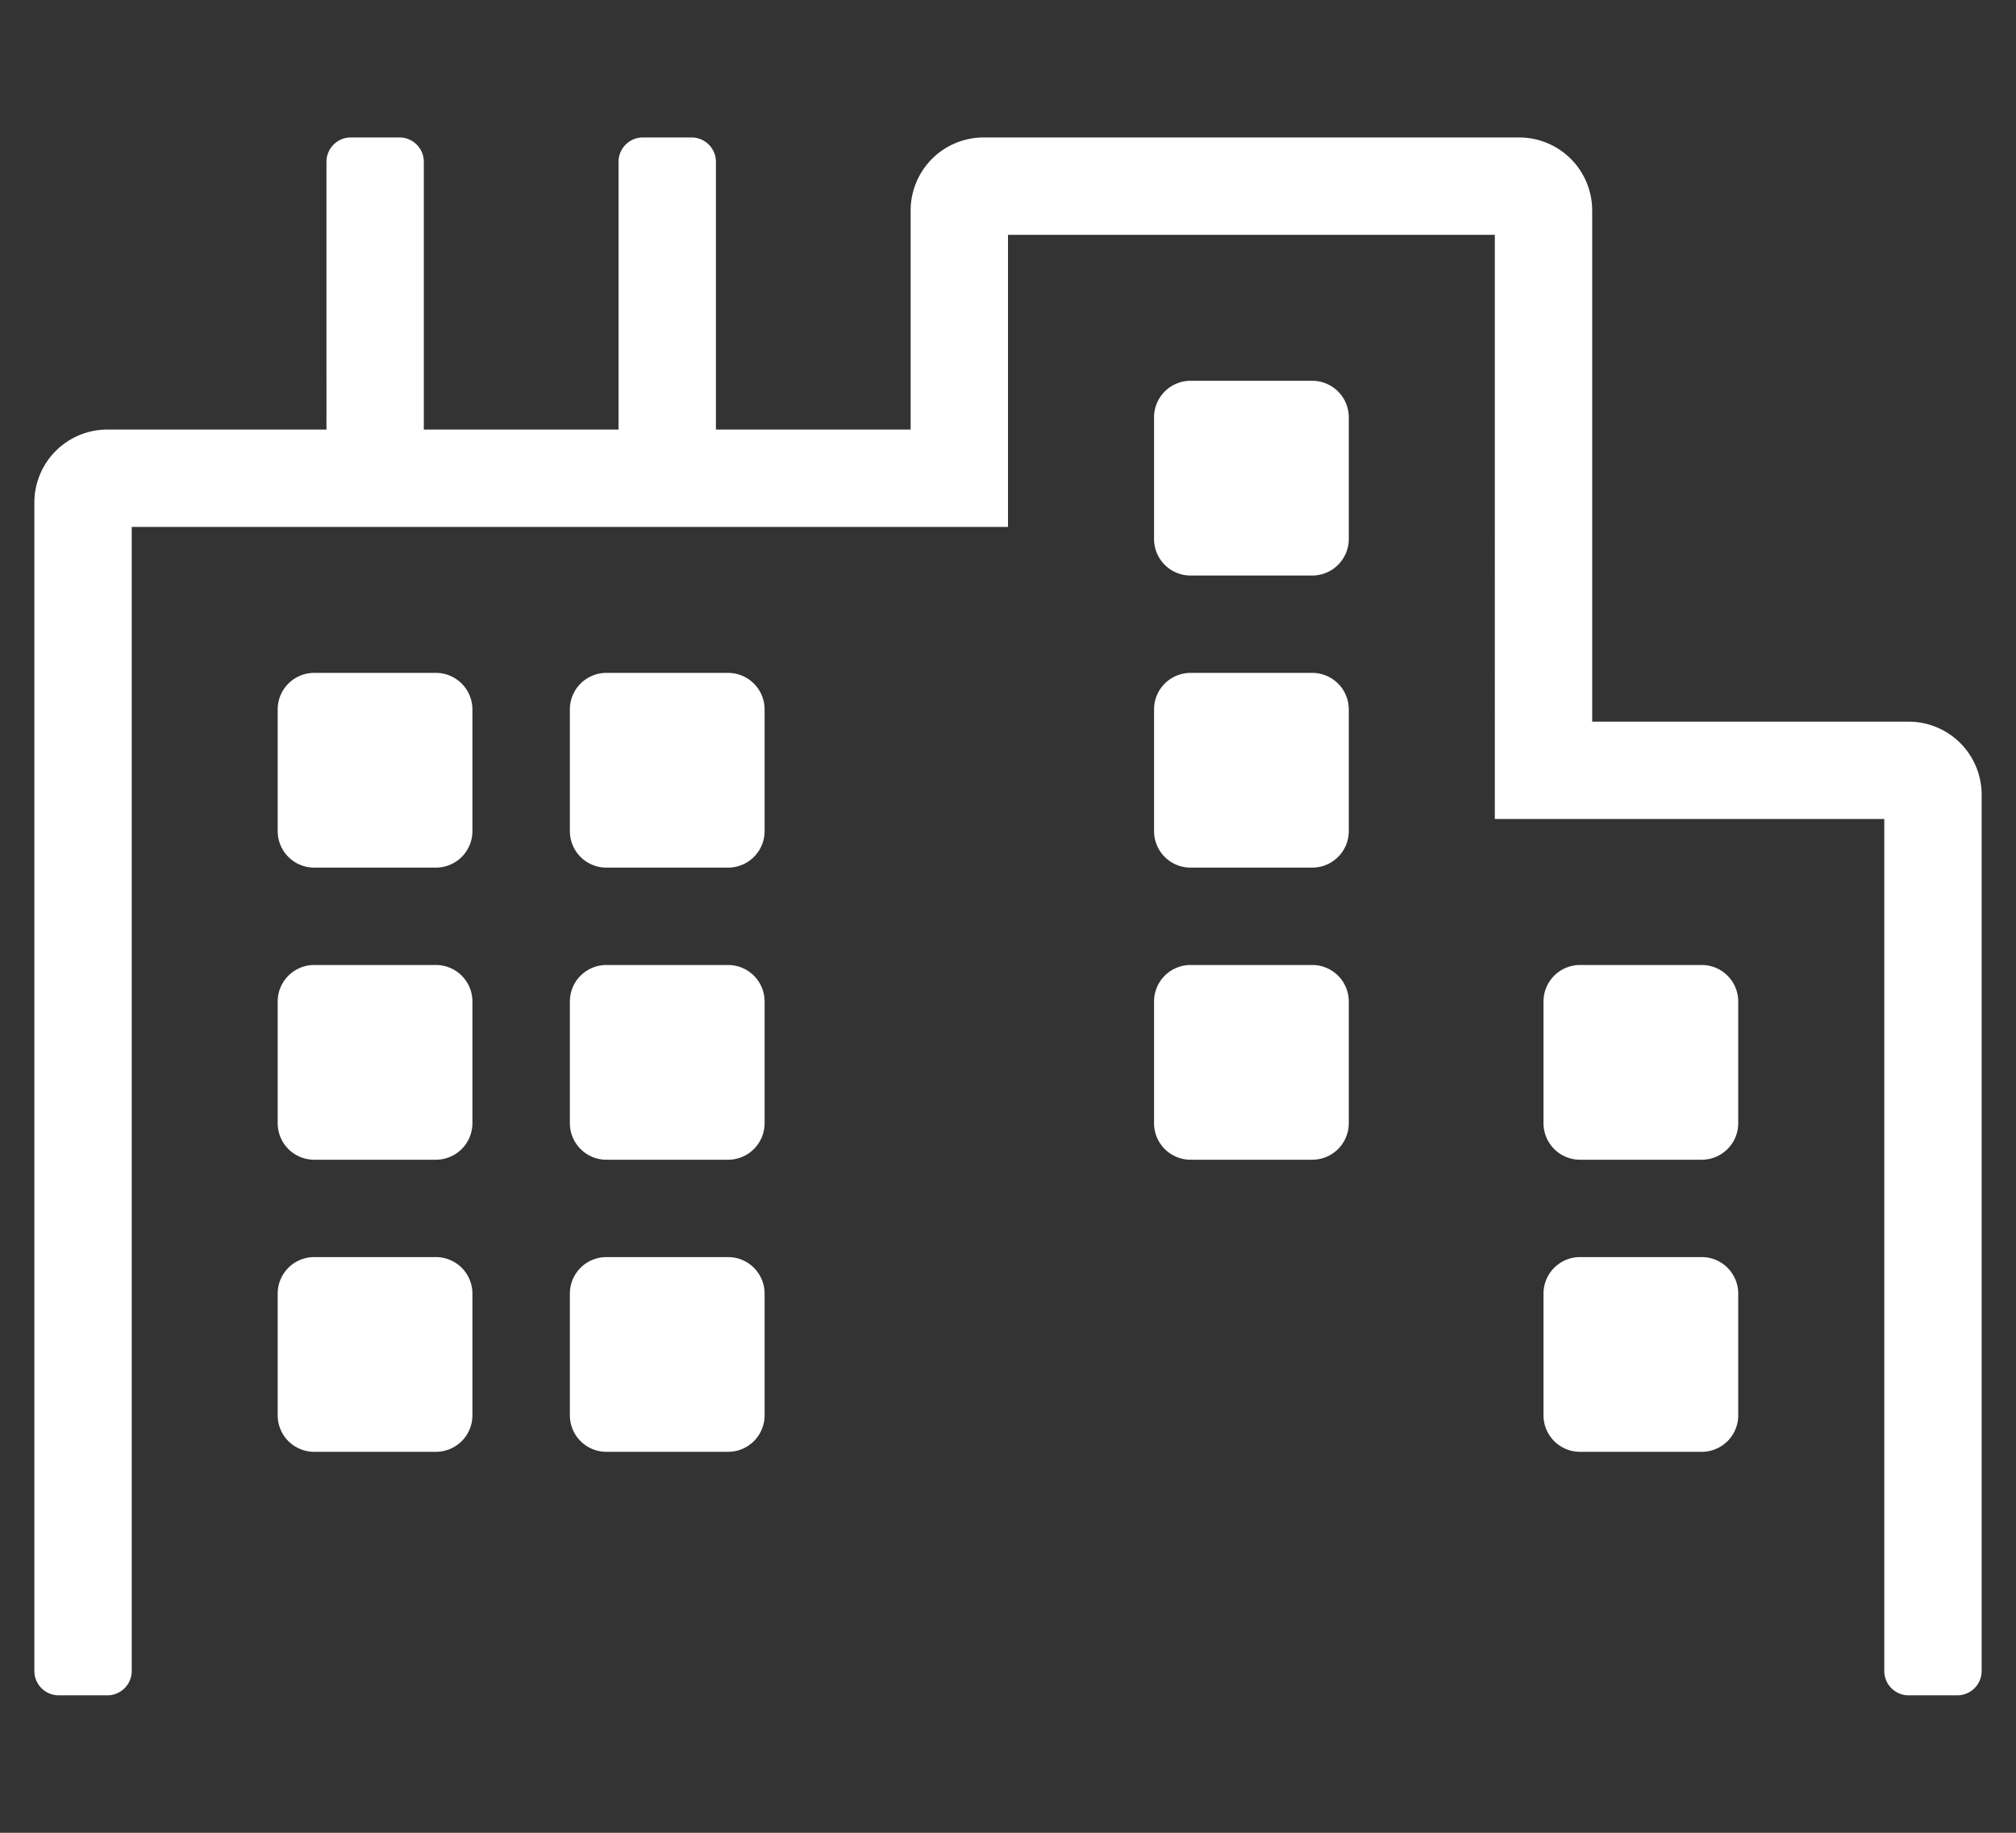 <svg xmlns="http://www.w3.org/2000/svg" xmlns:xlink="http://www.w3.org/1999/xlink" width="110" height="100" viewBox="0 0 110 100">
  <rect x="0" y="0" width="110" height="100" fill="#333333" stroke="none"/>
  <defs>
    <clipPath id="clip-employes">
      <rect width="110" height="100"/>
    </clipPath>
  </defs>
  <g id="employes" clip-path="url(#clip-employes)">
    <g id="Group_2050" data-name="Group 2050" transform="translate(-385.023 -315.394)">
      <path id="Path_4738" data-name="Path 4738" d="M493.148,358.753v47.812a1.328,1.328,0,0,1-1.328,1.329h-2.656a1.328,1.328,0,0,1-1.328-1.329V360.081h-21.25V328.206H440.023v15.938H392.211v62.421a1.329,1.329,0,0,1-1.328,1.329h-2.656a1.328,1.328,0,0,1-1.329-1.329v-63.75a3.985,3.985,0,0,1,3.985-3.984h11.953V324.222a1.327,1.327,0,0,1,1.328-1.328h2.656a1.327,1.327,0,0,1,1.328,1.328v14.609h10.625V324.222a1.327,1.327,0,0,1,1.329-1.328h2.656a1.328,1.328,0,0,1,1.328,1.328v14.609h10.625V326.878a3.984,3.984,0,0,1,3.984-3.984h29.219a3.984,3.984,0,0,1,3.984,3.984v27.891h17.266A3.984,3.984,0,0,1,493.148,358.753ZM410.8,354.1v6.641a1.993,1.993,0,0,1-1.993,1.992h-6.64a1.992,1.992,0,0,1-1.992-1.992V354.1a1.992,1.992,0,0,1,1.992-1.992h6.64A1.994,1.994,0,0,1,410.8,354.1Zm0,15.938v6.641a1.994,1.994,0,0,1-1.993,1.992h-6.64a1.992,1.992,0,0,1-1.992-1.992v-6.641a1.992,1.992,0,0,1,1.992-1.992h6.64A1.993,1.993,0,0,1,410.8,370.042Zm0,15.937v6.641a1.993,1.993,0,0,1-1.993,1.992h-6.64a1.992,1.992,0,0,1-1.992-1.992v-6.641a1.992,1.992,0,0,1,1.992-1.992h6.64A1.994,1.994,0,0,1,410.8,385.979ZM426.742,354.1v6.641a1.992,1.992,0,0,1-1.992,1.992h-6.641a1.992,1.992,0,0,1-1.992-1.992V354.1a1.993,1.993,0,0,1,1.992-1.992h6.641A1.993,1.993,0,0,1,426.742,354.1Zm0,15.938v6.641a1.993,1.993,0,0,1-1.992,1.992h-6.641a1.993,1.993,0,0,1-1.992-1.992v-6.641a1.992,1.992,0,0,1,1.992-1.992h6.641A1.992,1.992,0,0,1,426.742,370.042Zm0,15.937v6.641a1.992,1.992,0,0,1-1.992,1.992h-6.641a1.992,1.992,0,0,1-1.992-1.992v-6.641a1.993,1.993,0,0,1,1.992-1.992h6.641A1.993,1.993,0,0,1,426.742,385.979Zm31.875-47.812v6.641a1.993,1.993,0,0,1-1.992,1.992h-6.641a1.993,1.993,0,0,1-1.992-1.992v-6.641a1.992,1.992,0,0,1,1.992-1.992h6.641A1.992,1.992,0,0,1,458.617,338.167Zm0,15.937v6.641a1.992,1.992,0,0,1-1.992,1.992h-6.641a1.992,1.992,0,0,1-1.992-1.992V354.1a1.993,1.993,0,0,1,1.992-1.992h6.641A1.993,1.993,0,0,1,458.617,354.1Zm0,15.938v6.641a1.993,1.993,0,0,1-1.992,1.992h-6.641a1.993,1.993,0,0,1-1.992-1.992v-6.641a1.992,1.992,0,0,1,1.992-1.992h6.641A1.992,1.992,0,0,1,458.617,370.042Zm21.25,0v6.641a1.993,1.993,0,0,1-1.992,1.992h-6.641a1.993,1.993,0,0,1-1.992-1.992v-6.641a1.992,1.992,0,0,1,1.992-1.992h6.641A1.992,1.992,0,0,1,479.867,370.042Zm0,15.937v6.641a1.992,1.992,0,0,1-1.992,1.992h-6.641a1.992,1.992,0,0,1-1.992-1.992v-6.641a1.993,1.993,0,0,1,1.992-1.992h6.641A1.993,1.993,0,0,1,479.867,385.979Z" fill="#fff"/>
    </g>
  </g>
</svg>
